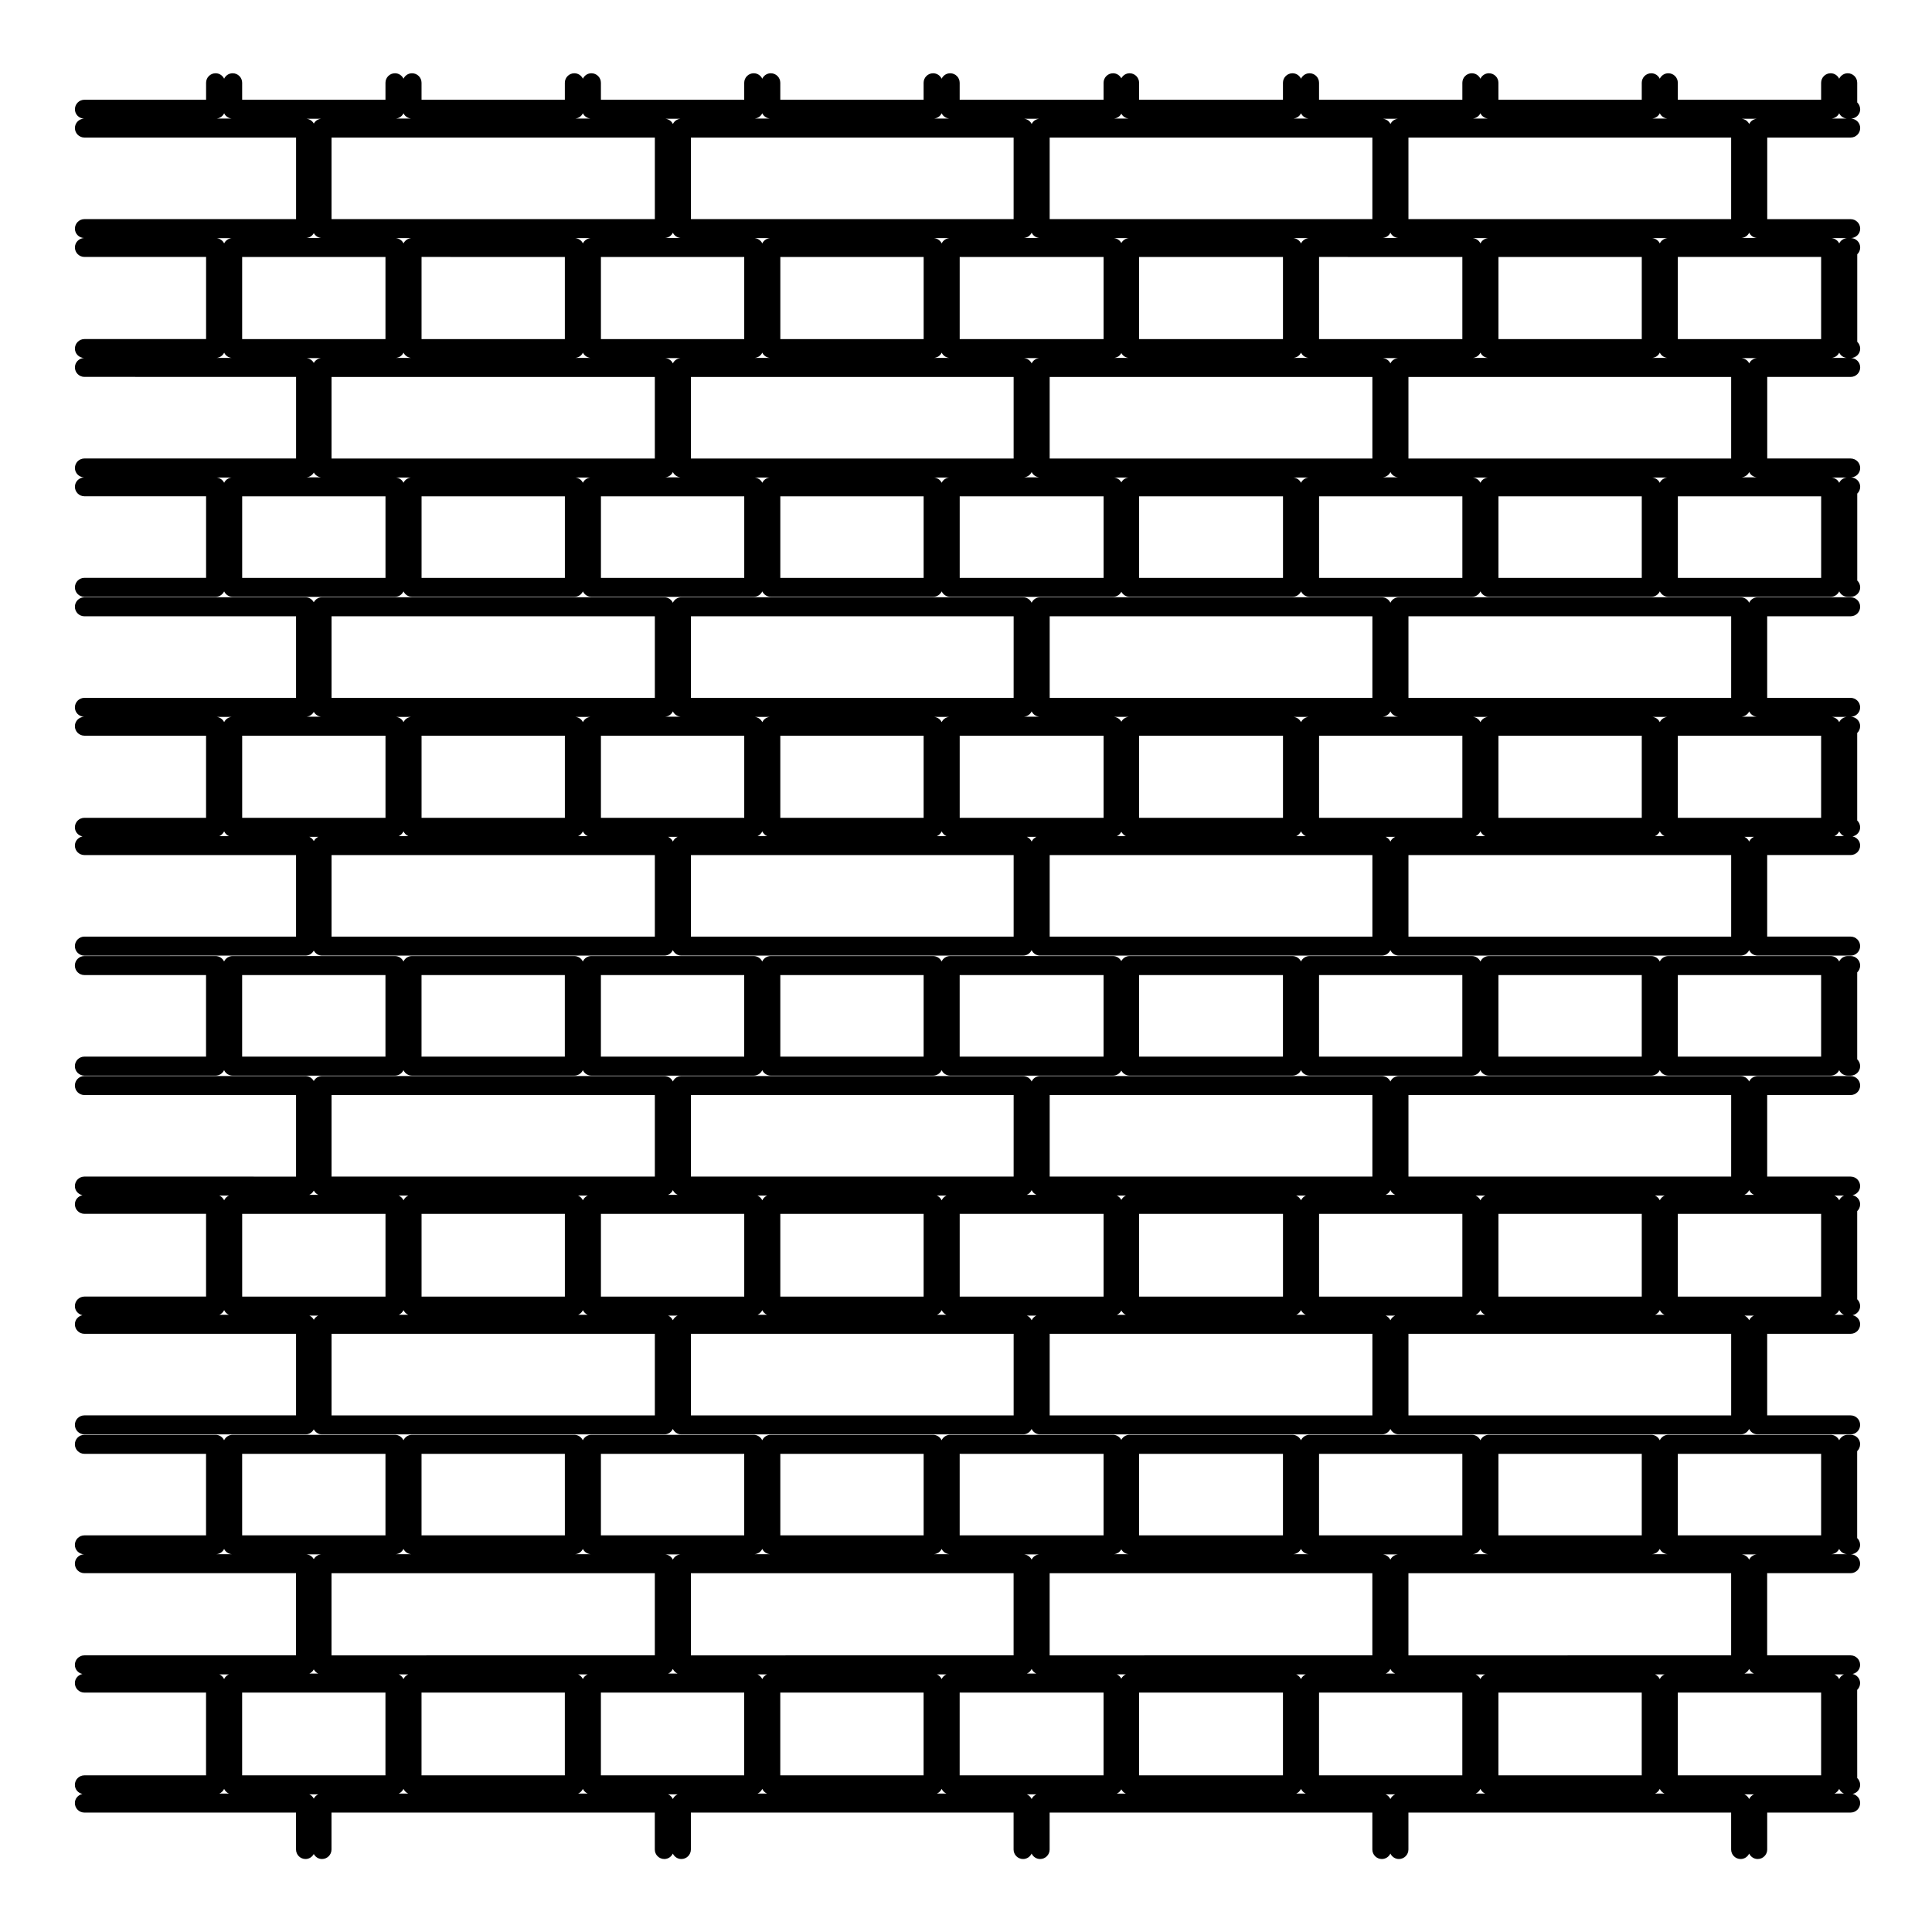 <?xml version="1.0" encoding="UTF-8"?>
<!-- Uploaded to: ICON Repo, www.svgrepo.com, Generator: ICON Repo Mixer Tools -->
<svg fill="#000000" width="800px" height="800px" version="1.1" viewBox="144 144 512 512" xmlns="http://www.w3.org/2000/svg">
 <g>
  <path d="m634.44 307.32c1.391 0 2.519-1.129 2.519-2.519s-1.129-2.519-2.519-2.519h-24.633c-1.004 0-1.859 0.594-2.262 1.445-0.402-0.852-1.254-1.445-2.258-1.445l-90.559 0.004c-1.004 0-1.855 0.594-2.258 1.445-0.402-0.852-1.258-1.445-2.262-1.445h-90.559c-1.004 0-1.855 0.594-2.258 1.445-0.406-0.852-1.254-1.445-2.258-1.445h-90.559c-1.004 0-1.855 0.594-2.262 1.445-0.402-0.852-1.254-1.445-2.258-1.445h-90.723c-0.953 0-1.754 0.551-2.18 1.328-0.422-0.777-1.223-1.328-2.18-1.328h-58.605c-1.391 0-2.519 1.129-2.519 2.519s1.129 2.519 2.519 2.519l56.09-0.004v21.617l-56.09 0.004c-1.391 0-2.519 1.129-2.519 2.519 0 1.352 1.062 2.422 2.398 2.492-1.328 0.07-2.398 1.148-2.398 2.492 0 1.391 1.129 2.519 2.519 2.519h32.242v21.766h-32.242c-1.391 0-2.519 1.129-2.519 2.519 0 1.215 0.875 2.18 2.019 2.414-1.145 0.242-2.019 1.203-2.019 2.418 0 1.391 1.129 2.519 2.519 2.519h56.09v21.613h-56.09c-1.391 0-2.519 1.129-2.519 2.519s1.129 2.519 2.519 2.519l58.609-0.004c0.953 0 1.754-0.551 2.18-1.328 0.43 0.777 1.23 1.328 2.18 1.328h90.715c1.004 0 1.855-0.594 2.258-1.445 0.406 0.852 1.258 1.445 2.262 1.445h90.559c1.004 0 1.848-0.594 2.258-1.445 0.402 0.852 1.254 1.445 2.258 1.445h90.559c1.004 0 1.859-0.594 2.262-1.445 0.402 0.852 1.254 1.445 2.258 1.445h90.559c1.004 0 1.855-0.594 2.258-1.445 0.402 0.852 1.258 1.445 2.262 1.445h24.633c1.391 0 2.519-1.129 2.519-2.519 0-1.391-1.129-2.519-2.519-2.519h-22.113v-21.613h22.113c1.391 0 2.519-1.129 2.519-2.519 0-1.215-0.875-2.18-2.016-2.418 1.145-0.238 2.016-1.199 2.016-2.414 0-0.715-0.309-1.355-0.777-1.809v-23.184c0.473-0.457 0.777-1.098 0.777-1.809 0-1.352-1.062-2.422-2.398-2.492 1.336-0.07 2.398-1.148 2.398-2.492 0-1.391-1.129-2.519-2.519-2.519h-22.113v-21.617zm-7.824 53.414h-37.977v-21.766h37.977zm-114.14 6.285c-0.266-0.551-0.711-1.004-1.273-1.246h2.543c-0.559 0.242-1.008 0.695-1.27 1.246zm-95.078 0c-0.266-0.551-0.711-1.004-1.273-1.246h2.551c-0.574 0.242-1.016 0.695-1.277 1.246zm-95.078 0c-0.262-0.551-0.707-1.004-1.27-1.246h2.543c-0.566 0.242-1.008 0.695-1.273 1.246zm-114.14-28.047h37.98v21.766h-37.98zm114.14-6.441c0.371 0.777 1.125 1.309 2.016 1.395h-4.031c0.895-0.082 1.645-0.613 2.016-1.395zm95.078 0c0.367 0.777 1.117 1.309 2.012 1.395h-4.031c0.895-0.082 1.652-0.613 2.019-1.395zm95.078 0c0.367 0.777 1.125 1.309 2.016 1.395h-4.035c0.902-0.082 1.648-0.613 2.019-1.395zm-256.76 28.203v-21.766h37.98v21.766zm47.535 0v-21.766h37.98v21.766zm47.539 0v-21.766h37.98v21.766zm47.539 0v-21.766h38.133v21.766zm47.547 0v-21.766h38.129v21.766zm47.688 0v-21.766h37.977v21.766zm47.539 0v-21.766h37.98v21.766zm42.762-25.352c-0.367-0.777-1.125-1.316-2.016-1.402h4.039c-0.898 0.09-1.656 0.629-2.023 1.402zm-47.535 0c-0.367-0.777-1.129-1.316-2.019-1.402h4.039c-0.902 0.09-1.652 0.629-2.019 1.402zm-47.547 0c-0.367-0.777-1.125-1.316-2.016-1.402h4.035c-0.895 0.09-1.645 0.629-2.019 1.402zm-47.613-0.121c-0.387-0.711-1.094-1.199-1.941-1.285h3.879c-0.844 0.086-1.551 0.582-1.938 1.285zm-47.617 0.117c-0.367-0.777-1.117-1.309-2.016-1.395h4.031c-0.895 0.086-1.645 0.617-2.016 1.395zm-47.539 0c-0.371-0.777-1.125-1.309-2.016-1.395h4.031c-0.895 0.086-1.648 0.617-2.016 1.395zm-47.539 0c-0.367-0.777-1.117-1.309-2.016-1.395h4.031c-0.895 0.086-1.648 0.617-2.016 1.395zm-47.539 0c-0.367-0.777-1.117-1.309-2.016-1.395h4.031c-0.891 0.086-1.641 0.617-2.016 1.395zm0 28.949c0.266 0.551 0.711 1.004 1.273 1.246h-2.543c0.566-0.242 1.008-0.699 1.27-1.246zm47.539 0c0.266 0.551 0.711 1.004 1.273 1.246h-2.543c0.566-0.242 1.008-0.699 1.27-1.246zm47.539 0c0.262 0.551 0.707 1.004 1.27 1.246l-2.543-0.004c0.57-0.238 1.008-0.695 1.273-1.242zm47.539 0c0.266 0.551 0.711 1.004 1.273 1.246h-2.543c0.566-0.242 1.008-0.699 1.27-1.246zm47.617 0.109c0.273 0.492 0.676 0.91 1.199 1.133h-2.402c0.527-0.219 0.93-0.637 1.203-1.133zm47.613-0.113c0.266 0.555 0.711 1.008 1.281 1.25h-2.555c0.562-0.242 1.012-0.699 1.273-1.25zm47.547 0c0.262 0.555 0.711 1.008 1.273 1.25h-2.551c0.566-0.242 1.008-0.699 1.277-1.25zm47.535 0c0.266 0.555 0.711 1.008 1.273 1.25l-2.551-0.004c0.57-0.238 1.012-0.695 1.277-1.246zm18.91-35.379h-85.52v-21.617h85.523zm-95.078 0h-85.52v-21.617h85.523zm-95.074 0h-85.52v-21.617h85.523zm-95.078 0h-85.684v-21.617h85.68v21.617zm-90.383 3.707c0.395 0.711 1.094 1.195 1.941 1.281h-3.875c0.844-0.086 1.543-0.574 1.934-1.281zm-23.762 2.727c-0.371-0.777-1.125-1.309-2.016-1.395h4.031c-0.895 0.086-1.648 0.617-2.016 1.395zm0 28.949c0.262 0.551 0.707 1.004 1.27 1.246h-2.543c0.562-0.242 1.008-0.699 1.273-1.246zm24.961 1.445c-0.523 0.223-0.926 0.637-1.195 1.129-0.266-0.492-0.672-0.906-1.195-1.129zm3.5 4.836h85.68v21.613h-85.68zm95.242 0h85.523v21.613h-85.523zm95.074 0h85.523v21.613h-85.523zm95.078 0h85.523v21.613h-85.523zm90.297-3.59c-0.262-0.551-0.711-1.004-1.27-1.246h2.543c-0.562 0.242-1.008 0.695-1.273 1.246zm23.855-2.695c0.262 0.555 0.711 1.008 1.273 1.25h-2.555c0.57-0.242 1.016-0.699 1.281-1.25zm0-28.941c-0.371-0.777-1.125-1.316-2.016-1.402h4.035c-0.902 0.09-1.652 0.629-2.019 1.402zm-25.871-1.449c0.898-0.09 1.648-0.621 2.016-1.395 0.371 0.777 1.125 1.309 2.016 1.395z"/>
  <path d="m634.44 434.2c1.391 0 2.519-1.129 2.519-2.519s-1.129-2.519-2.519-2.519h-24.633c-1.004 0-1.859 0.594-2.262 1.445-0.402-0.852-1.254-1.445-2.258-1.445h-90.559c-1.004 0-1.855 0.594-2.258 1.445-0.402-0.852-1.258-1.445-2.262-1.445h-90.559c-1.004 0-1.855 0.594-2.258 1.445-0.406-0.852-1.254-1.445-2.258-1.445h-90.559c-1.004 0-1.855 0.594-2.262 1.445-0.402-0.852-1.254-1.445-2.258-1.445h-90.723c-0.953 0-1.754 0.551-2.18 1.328-0.422-0.777-1.223-1.328-2.18-1.328h-58.605c-1.391 0-2.519 1.129-2.519 2.519s1.129 2.519 2.519 2.519h56.09v21.609l-56.09-0.004c-1.391 0-2.519 1.129-2.519 2.519 0 1.215 0.875 2.18 2.019 2.418-1.145 0.238-2.019 1.199-2.019 2.414 0 1.391 1.129 2.519 2.519 2.519h32.242v21.93h-32.242c-1.391 0-2.519 1.129-2.519 2.519 0 1.203 0.863 2.168 1.996 2.414-1.133 0.25-1.996 1.211-1.996 2.414 0 1.391 1.129 2.519 2.519 2.519h56.09v21.617h-56.09c-1.391 0-2.519 1.129-2.519 2.519s1.129 2.519 2.519 2.519h58.609c0.953 0 1.754-0.551 2.18-1.328 0.43 0.777 1.23 1.328 2.18 1.328h90.715c1.004 0 1.855-0.594 2.258-1.445 0.406 0.852 1.258 1.445 2.262 1.445h90.559c1.004 0 1.848-0.594 2.258-1.445 0.402 0.852 1.254 1.445 2.258 1.445h90.559c1.004 0 1.859-0.594 2.262-1.445 0.402 0.852 1.254 1.445 2.258 1.445h90.559c1.004 0 1.855-0.594 2.258-1.445 0.402 0.852 1.258 1.445 2.262 1.445h24.633c1.391 0 2.519-1.129 2.519-2.519s-1.129-2.519-2.519-2.519h-22.113v-21.617h22.113c1.391 0 2.519-1.129 2.519-2.519 0-1.203-0.867-2.168-1.996-2.414 1.133-0.246 1.996-1.203 1.996-2.414 0-0.715-0.309-1.355-0.777-1.809v-23.348c0.473-0.457 0.777-1.098 0.777-1.809 0-1.215-0.875-2.18-2.016-2.414 1.145-0.242 2.016-1.203 2.016-2.418 0-1.391-1.129-2.519-2.519-2.519h-22.113v-21.609l22.117 0.004zm-7.824 53.414h-37.977v-21.93h37.977zm-114.14 6.269c-0.262-0.543-0.699-0.992-1.258-1.234h2.519c-0.562 0.238-1 0.688-1.262 1.234zm-95.078 0c-0.262-0.543-0.707-0.992-1.258-1.234h2.516c-0.559 0.238-0.996 0.688-1.258 1.234zm-95.078 0c-0.262-0.543-0.699-0.992-1.258-1.234h2.519c-0.562 0.238-1 0.688-1.262 1.234zm-114.14-28.203h37.98v21.93h-37.98zm114.14-6.281c0.266 0.551 0.711 1.004 1.273 1.246h-2.543c0.562-0.242 1.008-0.695 1.27-1.246zm95.078 0c0.262 0.551 0.707 1.004 1.273 1.246h-2.551c0.57-0.242 1.008-0.695 1.277-1.246zm95.078 0c0.262 0.551 0.711 1.004 1.27 1.246h-2.543c0.566-0.242 1.008-0.695 1.273-1.246zm-256.76 28.215v-21.93h37.98v21.93zm47.535 0v-21.93h37.98v21.93zm47.539 0v-21.93h37.98v21.93zm47.539 0v-21.93h38.133v21.93zm47.547 0v-21.93h38.129v21.93zm47.688 0v-21.93h37.977v21.93zm47.539 0v-21.93h37.98v21.93zm42.762-25.52c-0.262-0.555-0.711-1.008-1.273-1.25h2.551c-0.57 0.242-1.012 0.695-1.277 1.25zm-47.535 0c-0.266-0.555-0.711-1.008-1.273-1.25h2.551c-0.574 0.242-1.02 0.695-1.277 1.25zm-47.547 0c-0.262-0.555-0.711-1.008-1.273-1.25h2.555c-0.57 0.242-1.012 0.695-1.281 1.25zm-47.613-0.117c-0.273-0.492-0.676-0.91-1.199-1.133h2.402c-0.527 0.223-0.93 0.641-1.203 1.133zm-47.617 0.113c-0.262-0.551-0.707-1.004-1.27-1.246h2.543c-0.566 0.242-1.008 0.695-1.273 1.246zm-47.539 0c-0.266-0.551-0.711-1.004-1.273-1.246h2.543c-0.562 0.242-1.008 0.695-1.27 1.246zm-47.539 0c-0.262-0.551-0.707-1.004-1.27-1.246h2.547c-0.57 0.242-1.016 0.695-1.277 1.246zm-47.539 0c-0.262-0.551-0.707-1.004-1.27-1.246h2.543c-0.562 0.242-1.008 0.695-1.273 1.246zm0 29.113c0.262 0.543 0.699 0.992 1.258 1.234h-2.519c0.562-0.242 1-0.688 1.262-1.234zm47.539 0c0.262 0.543 0.699 0.992 1.258 1.234h-2.519c0.562-0.242 1-0.688 1.262-1.234zm47.539 0c0.262 0.543 0.699 0.992 1.258 1.234h-2.519c0.562-0.242 1-0.688 1.262-1.234zm47.539 0c0.262 0.543 0.699 0.992 1.258 1.234h-2.519c0.562-0.242 1-0.688 1.262-1.234zm47.617 0.113c0.266 0.488 0.672 0.902 1.18 1.125h-2.363c0.512-0.223 0.918-0.637 1.184-1.125zm47.613-0.117c0.262 0.551 0.707 0.996 1.258 1.238h-2.519c0.562-0.242 1-0.688 1.262-1.238zm47.547 0c0.262 0.551 0.699 0.996 1.258 1.238h-2.523c0.559-0.242 1.004-0.688 1.266-1.238zm47.535 0c0.262 0.551 0.707 0.996 1.266 1.238h-2.523c0.555-0.242 0.992-0.688 1.258-1.238zm18.91-35.395h-85.52v-21.609h85.523zm-95.078 0h-85.52v-21.609h85.523zm-95.074 0h-85.52v-21.609h85.523zm-95.078 0h-85.684v-21.609h85.68v21.609zm-90.383 3.711c0.273 0.492 0.676 0.906 1.195 1.129h-2.387c0.52-0.223 0.922-0.637 1.191-1.129zm-23.762 2.574c-0.266-0.551-0.711-1.004-1.273-1.246h2.543c-0.562 0.242-1.012 0.695-1.27 1.246zm0 29.113c0.262 0.543 0.699 0.992 1.258 1.234h-2.519c0.559-0.242 1-0.688 1.262-1.234zm24.945 1.445c-0.516 0.223-0.91 0.629-1.18 1.117-0.266-0.488-0.664-0.898-1.18-1.117zm3.516 4.828h85.68v21.617h-85.68zm95.242 0h85.523v21.617h-85.523zm95.074 0h85.523v21.617h-85.523zm95.078 0h85.523v21.617h-85.523zm90.297-3.594c-0.262-0.543-0.699-0.992-1.258-1.234h2.519c-0.562 0.238-1 0.688-1.262 1.234zm23.855-2.684c0.262 0.551 0.699 0.996 1.258 1.238h-2.519c0.555-0.242 1-0.688 1.262-1.238zm0-29.105c-0.266-0.555-0.711-1.008-1.281-1.25h2.555c-0.566 0.242-1.016 0.695-1.273 1.25zm-25.125-1.449c0.559-0.242 1.008-0.695 1.27-1.246 0.266 0.551 0.711 1.004 1.273 1.246z"/>
  <path d="m636.96 172.95c0-0.715-0.309-1.355-0.777-1.809v-5.207c0-1.391-1.133-2.519-2.519-2.519-1.008 0-1.859 0.598-2.262 1.449-0.402-0.852-1.258-1.449-2.266-1.449-1.391 0-2.519 1.129-2.519 2.519v4.5h-37.977v-4.5c0-1.391-1.129-2.519-2.519-2.519-1.008 0-1.855 0.598-2.262 1.449-0.402-0.852-1.254-1.449-2.258-1.449-1.395 0-2.519 1.129-2.519 2.519v4.5h-37.98l-0.004-4.5c0-1.391-1.125-2.519-2.519-2.519-1.004 0-1.855 0.598-2.258 1.449-0.406-0.852-1.254-1.449-2.262-1.449-1.391 0-2.519 1.129-2.519 2.519v4.5l-37.98-0.004v-4.496c0-1.391-1.129-2.519-2.519-2.519-1.004 0-1.859 0.598-2.262 1.449-0.402-0.852-1.254-1.449-2.262-1.449-1.387 0-2.519 1.129-2.519 2.519v4.5h-38.129l0.004-4.5c0-1.391-1.129-2.519-2.519-2.519-0.953 0-1.758 0.551-2.188 1.336-0.43-0.781-1.23-1.336-2.188-1.336-1.391 0-2.519 1.129-2.519 2.519v4.5h-38.133v-4.5c0-1.391-1.129-2.519-2.519-2.519-1.004 0-1.855 0.594-2.262 1.445-0.402-0.852-1.254-1.445-2.258-1.445-1.391 0-2.519 1.129-2.519 2.519v4.5h-37.98v-4.5c0-1.391-1.129-2.519-2.519-2.519-1.004 0-1.855 0.594-2.258 1.445-0.406-0.852-1.258-1.445-2.262-1.445-1.391 0-2.519 1.129-2.519 2.519v4.5h-37.98v-4.5c0-1.391-1.129-2.519-2.519-2.519-1.004 0-1.855 0.594-2.262 1.445-0.402-0.852-1.254-1.445-2.258-1.445-1.391 0-2.519 1.129-2.519 2.519v4.5l-37.977-0.004v-4.496c0-1.391-1.129-2.519-2.519-2.519-1.004 0-1.855 0.594-2.262 1.445-0.402-0.852-1.254-1.445-2.258-1.445-1.391 0-2.519 1.129-2.519 2.519v4.5h-37.98v-4.5c0-1.391-1.129-2.519-2.519-2.519-1.004 0-1.855 0.594-2.258 1.445-0.406-0.852-1.258-1.445-2.262-1.445-1.391 0-2.519 1.129-2.519 2.519v4.5h-32.242c-1.391 0-2.519 1.129-2.519 2.519 0 1.344 1.059 2.414 2.383 2.492-1.324 0.066-2.383 1.145-2.383 2.488 0 1.391 1.129 2.519 2.519 2.519h56.09v21.617h-56.09c-1.391 0-2.519 1.129-2.519 2.519 0 1.352 1.062 2.422 2.398 2.492-1.328 0.07-2.398 1.148-2.398 2.492 0 1.391 1.129 2.519 2.519 2.519h32.242v21.766h-32.242c-1.391 0-2.519 1.129-2.519 2.519 0 1.352 1.062 2.422 2.398 2.492-1.328 0.07-2.398 1.148-2.398 2.492 0 1.391 1.129 2.519 2.519 2.519l56.09 0.004v21.617h-56.09c-1.391 0-2.519 1.129-2.519 2.519 0 1.344 1.059 2.418 2.383 2.488-1.324 0.082-2.383 1.152-2.383 2.492 0 1.391 1.129 2.519 2.519 2.519h32.242v21.613h-32.242c-1.391 0-2.519 1.129-2.519 2.519s1.129 2.519 2.519 2.519h34.762c1.004 0 1.855-0.594 2.262-1.445 0.402 0.852 1.254 1.445 2.258 1.445h43.02c1.004 0 1.855-0.594 2.258-1.445 0.406 0.852 1.258 1.445 2.262 1.445h43.02c1.004 0 1.855-0.594 2.258-1.445 0.406 0.852 1.258 1.445 2.262 1.445h43.02c1.004 0 1.855-0.594 2.262-1.445 0.402 0.852 1.254 1.445 2.258 1.445h43.02c1.004 0 1.855-0.594 2.258-1.445 0.406 0.852 1.258 1.445 2.262 1.445h43.172c0.953 0 1.758-0.551 2.188-1.336 0.43 0.781 1.23 1.336 2.188 1.336h43.168c1.008 0 1.859-0.598 2.262-1.449 0.402 0.852 1.258 1.449 2.262 1.449h43.016c1.008 0 1.855-0.598 2.262-1.449 0.402 0.852 1.254 1.449 2.258 1.449h43.02c1.004 0 1.855-0.598 2.258-1.449 0.406 0.852 1.254 1.449 2.262 1.449h43.016c1.004 0 1.859-0.598 2.262-1.449 0.402 0.852 1.254 1.449 2.262 1.449h0.777c1.391 0 2.519-1.129 2.519-2.519 0-0.715-0.309-1.355-0.777-1.809v-23.027c0.473-0.457 0.777-1.098 0.777-1.809 0-1.344-1.059-2.414-2.383-2.492 1.324-0.07 2.383-1.148 2.383-2.488 0-1.391-1.129-2.519-2.519-2.519h-22.113v-21.617h22.113c1.391 0 2.519-1.129 2.519-2.519 0-1.352-1.062-2.422-2.398-2.492 1.336-0.07 2.398-1.148 2.398-2.492 0-0.715-0.309-1.355-0.777-1.809v-23.184c0.473-0.457 0.777-1.098 0.777-1.809 0-1.352-1.062-2.422-2.398-2.492 1.336-0.07 2.398-1.148 2.398-2.492 0-1.391-1.129-2.519-2.519-2.519h-22.113v-21.633h22.113c1.391 0 2.519-1.129 2.519-2.519 0-1.344-1.059-2.418-2.383-2.488 1.328-0.082 2.387-1.156 2.387-2.496zm-5.559 1.07c0.363 0.77 1.109 1.301 1.996 1.395h-3.988c0.879-0.102 1.625-0.625 1.992-1.395zm-380.47 0.004c0.367 0.766 1.109 1.293 1.996 1.391h-3.984c0.879-0.102 1.625-0.625 1.988-1.391zm47.539 0c0.367 0.766 1.109 1.293 1.996 1.391h-3.984c0.879-0.102 1.621-0.625 1.988-1.391zm47.539 0c0.363 0.766 1.109 1.293 1.988 1.391h-3.984c0.891-0.102 1.629-0.625 1.996-1.391zm47.539 0c0.367 0.766 1.109 1.293 1.996 1.391h-3.984c0.883-0.102 1.621-0.625 1.988-1.391zm47.617 0.109c0.383 0.707 1.082 1.184 1.918 1.281h-3.84c0.84-0.094 1.539-0.574 1.922-1.281zm47.613-0.113c0.363 0.77 1.113 1.301 1.996 1.395h-3.988c0.887-0.102 1.629-0.625 1.992-1.395zm47.547 0c0.363 0.77 1.109 1.301 1.996 1.395h-3.984c0.879-0.102 1.613-0.625 1.988-1.395zm47.535 0c0.367 0.77 1.109 1.301 1.996 1.395h-3.984c0.879-0.102 1.625-0.625 1.988-1.395zm42.758 59.84h-37.977v-21.766h37.977zm-42.758 38.086c-0.363-0.77-1.109-1.301-1.996-1.395h3.984c-0.883 0.094-1.621 0.621-1.988 1.395zm-47.535 0c-0.367-0.77-1.109-1.301-1.996-1.395h3.984c-0.887 0.094-1.625 0.621-1.988 1.395zm-47.547 0c-0.363-0.77-1.109-1.301-1.996-1.395h3.988c-0.879 0.094-1.629 0.621-1.992 1.395zm-47.613-0.117c-0.383-0.707-1.082-1.184-1.918-1.281h3.84c-0.84 0.094-1.539 0.574-1.922 1.281zm-47.617 0.109c-0.363-0.766-1.109-1.293-1.988-1.391h3.984c-0.887 0.098-1.625 0.625-1.996 1.391zm-47.539 0c-0.367-0.766-1.109-1.293-1.996-1.391h3.984c-0.879 0.098-1.625 0.625-1.988 1.391zm-47.539 0c-0.363-0.766-1.109-1.293-1.988-1.391h3.984c-0.887 0.098-1.633 0.625-1.996 1.391zm-47.539 0c-0.363-0.766-1.109-1.293-1.988-1.391h3.984c-0.887 0.098-1.629 0.625-1.996 1.391zm-42.758-59.84h37.98v21.766h-37.98zm109.37-31.645v21.617h-85.684v-21.617zm95.078 0v21.617h-85.52v-21.617zm95.074 0v21.617h-85.52v-21.617zm95.078 0v21.617h-85.52v-21.617zm-85.52 85.059v-21.617h85.523v21.617zm-95.078 0v-21.617h85.523v21.617zm-95.074 0v-21.617h85.523v21.617zm-95.242 0v-21.617h85.68v21.617zm90.461-59.848c0.371 0.777 1.125 1.309 2.016 1.395h-4.031c0.895-0.086 1.645-0.621 2.016-1.395zm95.078 0c0.367 0.777 1.117 1.309 2.012 1.395h-4.031c0.895-0.086 1.652-0.621 2.019-1.395zm95.078 0c0.367 0.777 1.125 1.309 2.016 1.395h-4.035c0.902-0.086 1.648-0.621 2.019-1.395zm0 34.637c-0.371-0.777-1.125-1.309-2.016-1.395h4.035c-0.895 0.082-1.652 0.613-2.019 1.395zm-95.078 0c-0.367-0.777-1.125-1.309-2.016-1.395h4.031c-0.898 0.082-1.648 0.613-2.016 1.395zm-95.078 0c-0.367-0.777-1.117-1.309-2.016-1.395h4.031c-0.895 0.082-1.645 0.613-2.016 1.395zm-28.629-28.203v21.766l-37.977-0.004v-21.766zm47.539 0v21.766h-37.98v-21.766zm47.547 0v21.766h-37.98v-21.766zm47.684 0v21.766h-38.133v-21.766zm47.539 0v21.766h-38.129v-21.766zm47.539 0v21.766l-37.977-0.004v-21.766zm47.547 0v21.766h-37.98v-21.766zm-328.15 25.355c0.371 0.777 1.125 1.309 2.016 1.395h-4.031c0.898-0.086 1.648-0.613 2.016-1.395zm47.539 0c0.371 0.777 1.125 1.309 2.016 1.395h-4.031c0.898-0.086 1.645-0.613 2.016-1.395zm47.539 0c0.367 0.777 1.117 1.309 2.016 1.395h-4.031c0.898-0.086 1.645-0.613 2.016-1.395zm47.539 0c0.371 0.777 1.125 1.309 2.016 1.395h-4.031c0.898-0.086 1.648-0.613 2.016-1.395zm47.617 0.117c0.387 0.715 1.094 1.199 1.941 1.285h-3.879c0.844-0.086 1.551-0.574 1.938-1.285zm47.613-0.121c0.371 0.781 1.125 1.316 2.016 1.402h-4.035c0.898-0.09 1.652-0.617 2.019-1.402zm47.547 0c0.367 0.781 1.125 1.316 2.016 1.402h-4.039c0.895-0.09 1.648-0.617 2.023-1.402zm47.535 0c0.367 0.781 1.129 1.316 2.019 1.402h-4.039c0.898-0.09 1.648-0.617 2.019-1.402zm0-28.941c-0.367-0.781-1.125-1.316-2.016-1.402h4.039c-0.898 0.09-1.656 0.625-2.023 1.402zm-47.535 0c-0.367-0.781-1.129-1.316-2.019-1.402h4.039c-0.902 0.09-1.652 0.625-2.019 1.402zm-47.547 0c-0.367-0.781-1.125-1.316-2.016-1.402h4.035c-0.895 0.09-1.645 0.625-2.019 1.402zm-47.613-0.113c-0.387-0.715-1.094-1.199-1.941-1.285h3.879c-0.844 0.082-1.551 0.57-1.938 1.285zm-47.617 0.109c-0.367-0.777-1.117-1.309-2.016-1.395h4.031c-0.895 0.086-1.645 0.621-2.016 1.395zm-47.539 0c-0.371-0.777-1.125-1.309-2.016-1.395h4.031c-0.895 0.086-1.648 0.621-2.016 1.395zm-47.539 0c-0.367-0.777-1.117-1.309-2.016-1.395h4.031c-0.895 0.086-1.648 0.621-2.016 1.395zm-47.539 0c-0.367-0.777-1.117-1.309-2.016-1.395h4.031c-0.891 0.086-1.641 0.621-2.016 1.395zm71.387 60.598c0.367 0.766 1.109 1.293 1.996 1.391h-3.984c0.879-0.102 1.625-0.625 1.988-1.391zm95.078 0c0.363 0.766 1.109 1.293 1.996 1.391h-3.984c0.879-0.102 1.621-0.625 1.988-1.391zm95.078 0c0.363 0.766 1.109 1.293 1.988 1.391h-3.981c0.883-0.102 1.629-0.625 1.992-1.391zm0-92.242c-0.363-0.766-1.113-1.293-1.996-1.391h3.981c-0.875 0.098-1.621 0.625-1.984 1.391zm-95.078 0c-0.367-0.766-1.109-1.293-1.996-1.391h3.984c-0.879 0.098-1.625 0.625-1.988 1.391zm-95.078 0c-0.363-0.766-1.109-1.293-1.988-1.391h3.984c-0.891 0.098-1.629 0.625-1.996 1.391zm-95.16-0.113c-0.383-0.699-1.078-1.18-1.91-1.273h3.824c-0.832 0.086-1.527 0.57-1.914 1.273zm0 29.031c0.395 0.711 1.094 1.195 1.941 1.281h-3.875c0.844-0.082 1.543-0.57 1.934-1.281zm-23.762 2.727c-0.371-0.777-1.125-1.309-2.016-1.395h4.031c-0.895 0.086-1.648 0.621-2.016 1.395zm0 28.949c0.367 0.777 1.117 1.309 2.016 1.395h-4.031c0.895-0.086 1.645-0.613 2.016-1.395zm25.699 1.445c-0.848 0.086-1.547 0.57-1.941 1.281-0.387-0.711-1.094-1.195-1.934-1.281zm-1.938 30.32c0.387 0.699 1.078 1.18 1.914 1.273h-3.824c0.836-0.094 1.527-0.574 1.91-1.273zm-23.762 2.719c-0.367-0.766-1.109-1.293-1.996-1.391h3.984c-0.883 0.098-1.625 0.625-1.988 1.391zm4.777 3.594h37.98v21.613h-37.98zm47.539 0h37.98v21.613h-37.98zm47.535 0h37.98v21.613h-37.98zm47.539 0h37.98v21.613h-37.98zm47.539 0h38.133v21.613h-38.133zm47.547 0h38.129v21.613h-38.129zm47.688 0h37.977v21.613h-37.977zm47.539 0h37.98v21.613h-37.98zm47.543 0h37.977v21.613h-37.977zm42.762-3.586c-0.363-0.77-1.113-1.301-1.996-1.395h3.988c-0.891 0.094-1.629 0.621-1.992 1.395zm-25.84-1.453c0.883-0.102 1.621-0.625 1.988-1.391 0.363 0.766 1.113 1.293 1.996 1.391zm1.984-30.191c-0.367-0.777-1.125-1.309-2.016-1.395h4.035c-0.895 0.082-1.641 0.613-2.019 1.395zm23.855-2.852c0.367 0.781 1.125 1.316 2.016 1.402h-4.035c0.895-0.09 1.641-0.617 2.019-1.402zm0-28.941c-0.371-0.781-1.125-1.316-2.016-1.402h4.035c-0.902 0.09-1.652 0.625-2.019 1.402zm-25.871-1.449c0.898-0.09 1.648-0.621 2.016-1.395 0.371 0.777 1.125 1.309 2.016 1.395zm2.016-30.199c-0.363-0.766-1.109-1.293-1.988-1.391h3.981c-0.879 0.098-1.625 0.625-1.992 1.391zm-404.15-2.836c0.363 0.766 1.109 1.293 1.988 1.391h-3.981c0.879-0.102 1.625-0.625 1.992-1.391z"/>
  <path d="m636.96 399.88c0-1.391-1.129-2.519-2.519-2.519h-0.777c-1.008 0-1.859 0.598-2.262 1.449-0.402-0.852-1.258-1.449-2.262-1.449h-43.016c-1.008 0-1.855 0.598-2.262 1.449-0.402-0.852-1.254-1.449-2.258-1.449h-43.02c-1.004 0-1.855 0.598-2.258 1.449-0.406-0.852-1.254-1.449-2.262-1.449h-43.027c-1.004 0-1.859 0.598-2.262 1.449-0.402-0.852-1.254-1.449-2.262-1.449h-43.168c-0.953 0-1.758 0.551-2.188 1.336-0.43-0.781-1.23-1.336-2.188-1.336h-43.172c-1.004 0-1.855 0.594-2.262 1.445-0.402-0.852-1.254-1.445-2.258-1.445h-43.02c-1.004 0-1.855 0.594-2.258 1.445-0.406-0.852-1.258-1.445-2.262-1.445h-43.02c-1.004 0-1.855 0.594-2.262 1.445-0.402-0.852-1.254-1.445-2.258-1.445h-43.012c-1.004 0-1.855 0.594-2.262 1.445-0.402-0.852-1.254-1.445-2.258-1.445h-43.02c-1.004 0-1.855 0.594-2.258 1.445-0.406-0.852-1.258-1.445-2.262-1.445h-34.762c-1.391 0-2.519 1.129-2.519 2.519 0 1.391 1.129 2.519 2.519 2.519h32.242v21.617h-32.242c-1.391 0-2.519 1.129-2.519 2.519 0 1.391 1.129 2.519 2.519 2.519h34.762c1.004 0 1.855-0.594 2.262-1.445 0.402 0.852 1.254 1.445 2.258 1.445h43.02c1.004 0 1.855-0.594 2.258-1.445 0.406 0.852 1.258 1.445 2.262 1.445h43.02c1.004 0 1.855-0.594 2.258-1.445 0.406 0.852 1.258 1.445 2.262 1.445h43.02c1.004 0 1.855-0.594 2.262-1.445 0.402 0.852 1.254 1.445 2.258 1.445h43.02c1.004 0 1.855-0.594 2.258-1.445 0.406 0.852 1.258 1.445 2.262 1.445h43.172c0.953 0 1.758-0.551 2.188-1.336 0.43 0.781 1.23 1.336 2.188 1.336h43.168c1.008 0 1.859-0.598 2.262-1.449 0.402 0.852 1.258 1.449 2.262 1.449h43.016c1.008 0 1.855-0.598 2.262-1.449 0.402 0.852 1.254 1.449 2.258 1.449h43.02c1.004 0 1.855-0.598 2.258-1.449 0.406 0.852 1.254 1.449 2.262 1.449h43.016c1.004 0 1.859-0.598 2.262-1.449 0.402 0.852 1.254 1.449 2.262 1.449h0.777c1.391 0 2.519-1.129 2.519-2.519 0-0.715-0.309-1.355-0.777-1.809v-23.035c0.477-0.461 0.781-1.102 0.781-1.812zm-10.344 2.519v21.617h-37.977v-21.617zm-47.535 0v21.617h-37.98v-21.617zm-47.547 0v21.617h-37.977v-21.617zm-47.539 0v21.617h-38.129v-21.617zm-47.539 0v21.617h-38.133v-21.617zm-47.684 0v21.617h-37.98v-21.617zm-47.547 0v21.617h-37.98v-21.617zm-47.539 0v21.617h-37.977v-21.617zm-47.535 0v21.617h-37.98v-21.617z"/>
  <path d="m636.96 526.76c0-1.391-1.129-2.519-2.519-2.519h-0.777c-1.008 0-1.859 0.598-2.262 1.449-0.402-0.852-1.258-1.449-2.262-1.449h-43.016c-1.008 0-1.855 0.598-2.262 1.449-0.402-0.852-1.254-1.449-2.258-1.449h-43.02c-1.004 0-1.855 0.598-2.258 1.449-0.406-0.852-1.254-1.449-2.262-1.449h-43.027c-1.004 0-1.859 0.598-2.262 1.449-0.402-0.852-1.254-1.449-2.262-1.449h-43.168c-0.953 0-1.758 0.551-2.188 1.336-0.43-0.781-1.23-1.336-2.188-1.336h-43.172c-1.004 0-1.855 0.594-2.262 1.445-0.402-0.852-1.254-1.445-2.258-1.445h-43.02c-1.004 0-1.855 0.594-2.258 1.445-0.406-0.852-1.258-1.445-2.262-1.445h-43.02c-1.004 0-1.855 0.594-2.262 1.445-0.402-0.852-1.254-1.445-2.258-1.445h-43.012c-1.004 0-1.855 0.594-2.262 1.445-0.402-0.852-1.254-1.445-2.258-1.445h-43.02c-1.004 0-1.855 0.594-2.258 1.445-0.406-0.852-1.258-1.445-2.262-1.445h-34.762c-1.391 0-2.519 1.129-2.519 2.519s1.129 2.519 2.519 2.519h32.242v21.609h-32.242c-1.391 0-2.519 1.129-2.519 2.519 0 1.352 1.062 2.422 2.398 2.492-1.328 0.07-2.398 1.148-2.398 2.492 0 1.391 1.129 2.519 2.519 2.519h56.09v21.773l-56.09 0.004c-1.391 0-2.519 1.129-2.519 2.519 0 1.203 0.863 2.168 1.996 2.414-1.133 0.246-1.996 1.203-1.996 2.414 0 1.391 1.129 2.519 2.519 2.519h32.242v21.93h-32.242c-1.391 0-2.519 1.129-2.519 2.519 0 1.211 0.867 2.176 2.004 2.414-1.137 0.242-2.004 1.203-2.004 2.414 0 1.391 1.129 2.519 2.519 2.519l56.09-0.004v9.793c0 1.391 1.129 2.519 2.519 2.519 0.953 0 1.754-0.551 2.18-1.328 0.43 0.777 1.23 1.328 2.18 1.328 1.391 0 2.519-1.129 2.519-2.519v-9.793h85.68v9.793c0 1.391 1.129 2.519 2.519 2.519 1.004 0 1.855-0.594 2.258-1.445 0.406 0.852 1.258 1.445 2.262 1.445 1.391 0 2.519-1.129 2.519-2.519v-9.793h85.523v9.793c0 1.391 1.125 2.519 2.519 2.519 1.004 0 1.848-0.594 2.258-1.445 0.402 0.852 1.254 1.445 2.258 1.445 1.391 0 2.519-1.129 2.519-2.519v-9.793h85.523v9.793c0 1.391 1.133 2.519 2.519 2.519 1.004 0 1.859-0.594 2.262-1.445 0.402 0.852 1.254 1.445 2.258 1.445 1.391 0 2.519-1.129 2.519-2.519v-9.793h85.523v9.793c0 1.391 1.129 2.519 2.519 2.519 1.004 0 1.855-0.594 2.258-1.445 0.402 0.852 1.258 1.445 2.262 1.445 1.387 0 2.519-1.129 2.519-2.519v-9.793h22.113c1.391 0 2.519-1.129 2.519-2.519 0-1.211-0.867-2.176-2.004-2.414 1.145-0.242 2.004-1.203 2.004-2.414 0-0.715-0.309-1.355-0.777-1.809l-0.012-23.348c0.473-0.457 0.777-1.098 0.777-1.809 0-1.203-0.867-2.168-1.996-2.414 1.133-0.25 1.996-1.211 1.996-2.414 0-1.391-1.129-2.519-2.519-2.519h-22.113v-21.777h22.113c1.391 0 2.519-1.129 2.519-2.519 0-1.352-1.062-2.422-2.398-2.492 1.336-0.07 2.398-1.148 2.398-2.492 0-0.715-0.309-1.355-0.777-1.809v-23.023c0.473-0.461 0.777-1.102 0.777-1.816zm-29.414 94c-0.262-0.551-0.707-0.996-1.266-1.238h2.535c-0.559 0.242-1.004 0.691-1.27 1.238zm-95.074 0c-0.266-0.551-0.711-0.996-1.27-1.238h2.535c-0.559 0.242-1.004 0.691-1.266 1.238zm-95.078 0c-0.262-0.551-0.707-0.996-1.266-1.238h2.527c-0.559 0.242-1 0.691-1.262 1.238zm-95.078 0c-0.262-0.551-0.707-0.996-1.266-1.238h2.527c-0.559 0.242-1 0.691-1.262 1.238zm-95.16-0.113c-0.266-0.488-0.664-0.902-1.184-1.125h2.371c-0.52 0.223-0.918 0.637-1.188 1.125zm399.46-69.758h-37.977v-21.609h37.977zm0 63.594h-37.977v-21.93h37.977zm-85.52 0v-21.93h37.98v21.93zm-47.539 0v-21.93h37.977v21.93zm-47.688 0v-21.93h38.129v21.93zm-47.547 0v-21.93h38.133v21.93zm-47.539 0v-21.93h37.98v21.93zm-47.539 0v-21.93h37.98v21.93zm-47.535 0v-21.93h37.98v21.93zm-47.539 0v-21.93h37.98v21.93zm42.758-60.004c0.371 0.777 1.125 1.309 2.016 1.395h-4.031c0.898-0.082 1.648-0.617 2.016-1.395zm47.539 0c0.371 0.777 1.125 1.309 2.016 1.395h-4.031c0.898-0.082 1.645-0.617 2.016-1.395zm47.539 0c0.367 0.777 1.117 1.309 2.016 1.395h-4.031c0.898-0.082 1.645-0.617 2.016-1.395zm47.539 0c0.371 0.777 1.125 1.309 2.016 1.395h-4.031c0.898-0.082 1.648-0.617 2.016-1.395zm47.617 0.117c0.387 0.711 1.094 1.199 1.941 1.285h-3.879c0.844-0.086 1.551-0.578 1.938-1.285zm47.613-0.121c0.371 0.777 1.125 1.316 2.016 1.402h-4.035c0.898-0.086 1.652-0.625 2.019-1.402zm47.547 0c0.367 0.777 1.125 1.316 2.016 1.402h-4.039c0.895-0.086 1.648-0.625 2.023-1.402zm47.535 0c0.367 0.777 1.129 1.316 2.019 1.402h-4.039c0.898-0.086 1.648-0.625 2.019-1.402zm-266.32 6.438v21.773l-85.684 0.004v-21.777zm95.078 0v21.773l-85.52 0.004v-21.777zm95.074 0v21.773l-85.52 0.004v-21.777zm76.168 28.059c-0.262-0.551-0.699-0.996-1.258-1.238h2.523c-0.562 0.242-1.004 0.684-1.266 1.238zm-47.535 0c-0.262-0.551-0.707-0.996-1.266-1.238h2.523c-0.562 0.242-1 0.684-1.258 1.238zm-47.547 0c-0.262-0.551-0.699-0.996-1.258-1.238h2.519c-0.555 0.242-1 0.684-1.262 1.238zm-47.613-0.121c-0.266-0.488-0.672-0.902-1.18-1.125h2.363c-0.516 0.227-0.918 0.641-1.184 1.125zm-47.617 0.117c-0.262-0.543-0.699-0.992-1.258-1.234h2.519c-0.559 0.242-0.996 0.684-1.262 1.234zm-47.539 0c-0.262-0.543-0.699-0.992-1.258-1.234h2.519c-0.559 0.242-1 0.684-1.262 1.234zm-47.539 0c-0.262-0.543-0.699-0.992-1.258-1.234h2.519c-0.559 0.242-1.004 0.684-1.262 1.234zm-47.539 0c-0.262-0.543-0.699-0.992-1.258-1.234h2.519c-0.562 0.242-1 0.684-1.262 1.234zm71.387-2.68c0.262 0.543 0.699 0.992 1.258 1.234h-2.519c0.559-0.242 1-0.691 1.262-1.234zm95.078 0c0.262 0.543 0.699 0.992 1.254 1.234h-2.516c0.555-0.242 1-0.691 1.262-1.234zm95.078 0c0.262 0.543 0.699 0.992 1.258 1.234h-2.519c0.566-0.242 1-0.691 1.262-1.234zm4.777-3.594v-21.781h85.523v21.773l-85.523 0.004zm-4.777-25.367c-0.371-0.777-1.125-1.309-2.016-1.395h4.035c-0.895 0.086-1.652 0.613-2.019 1.395zm-95.078 0c-0.367-0.777-1.125-1.309-2.016-1.395h4.031c-0.898 0.086-1.648 0.613-2.016 1.395zm-95.078 0c-0.367-0.777-1.117-1.309-2.016-1.395h4.031c-0.895 0.086-1.645 0.613-2.016 1.395zm256.77-6.438h-37.98v-21.609h37.98zm-47.547 0h-37.977v-21.609h37.977zm-47.539 0h-38.129v-21.609h38.129zm-47.539 0h-38.133v-21.609h38.133zm-47.684 0h-37.98v-21.609h37.98zm-47.547 0h-37.98v-21.609h37.98zm-47.539 0h-37.977v-21.609h37.98l0.004 21.609zm-47.535 0h-37.98v-21.609h37.98zm-42.758 3.59c0.367 0.777 1.117 1.309 2.016 1.395h-4.031c0.895-0.082 1.645-0.617 2.016-1.395zm25.699 1.445c-0.848 0.086-1.547 0.57-1.941 1.281-0.387-0.711-1.094-1.195-1.934-1.281zm-1.938 30.477c0.266 0.488 0.664 0.898 1.18 1.117h-2.359c0.52-0.219 0.918-0.629 1.18-1.117zm-23.762 2.566c-0.262-0.543-0.699-0.992-1.258-1.234h2.519c-0.566 0.242-1.004 0.684-1.262 1.234zm0 29.109c0.262 0.551 0.707 0.996 1.266 1.238h-2.527c0.551-0.242 0.996-0.684 1.262-1.238zm47.535 0c0.262 0.551 0.707 0.996 1.266 1.238h-2.531c0.562-0.242 1.004-0.684 1.266-1.238zm47.539 0c0.262 0.551 0.707 0.996 1.266 1.238h-2.527c0.559-0.242 1-0.684 1.262-1.238zm47.539 0c0.262 0.551 0.707 0.996 1.266 1.238h-2.527c0.559-0.242 1-0.684 1.262-1.238zm47.539 0c0.262 0.551 0.707 0.996 1.266 1.238h-2.527c0.559-0.242 1-0.684 1.262-1.238zm47.617 0.117c0.266 0.492 0.672 0.906 1.188 1.129h-2.383c0.523-0.23 0.93-0.641 1.195-1.129zm47.613-0.121c0.266 0.551 0.711 1.004 1.27 1.246h-2.539c0.566-0.246 1.008-0.695 1.27-1.246zm47.547 0c0.262 0.551 0.707 1.004 1.266 1.246h-2.535c0.562-0.246 1.008-0.695 1.27-1.246zm47.535 0c0.262 0.551 0.707 1.004 1.27 1.246h-2.535c0.562-0.246 1-0.695 1.266-1.246zm47.543 0c0.262 0.551 0.707 1.004 1.27 1.246h-2.539c0.559-0.246 1.004-0.695 1.27-1.246zm0-29.102c-0.262-0.551-0.707-0.996-1.258-1.238h2.519c-0.566 0.242-1.004 0.684-1.262 1.238zm-25.113-1.453c0.559-0.242 0.996-0.691 1.258-1.234 0.262 0.543 0.699 0.992 1.258 1.234zm1.258-30.191c-0.367-0.777-1.125-1.309-2.016-1.395h4.035c-0.895 0.086-1.641 0.613-2.019 1.395zm23.855-2.852c0.367 0.777 1.125 1.316 2.016 1.402h-4.035c0.895-0.086 1.641-0.625 2.019-1.402z"/>
 </g>
</svg>